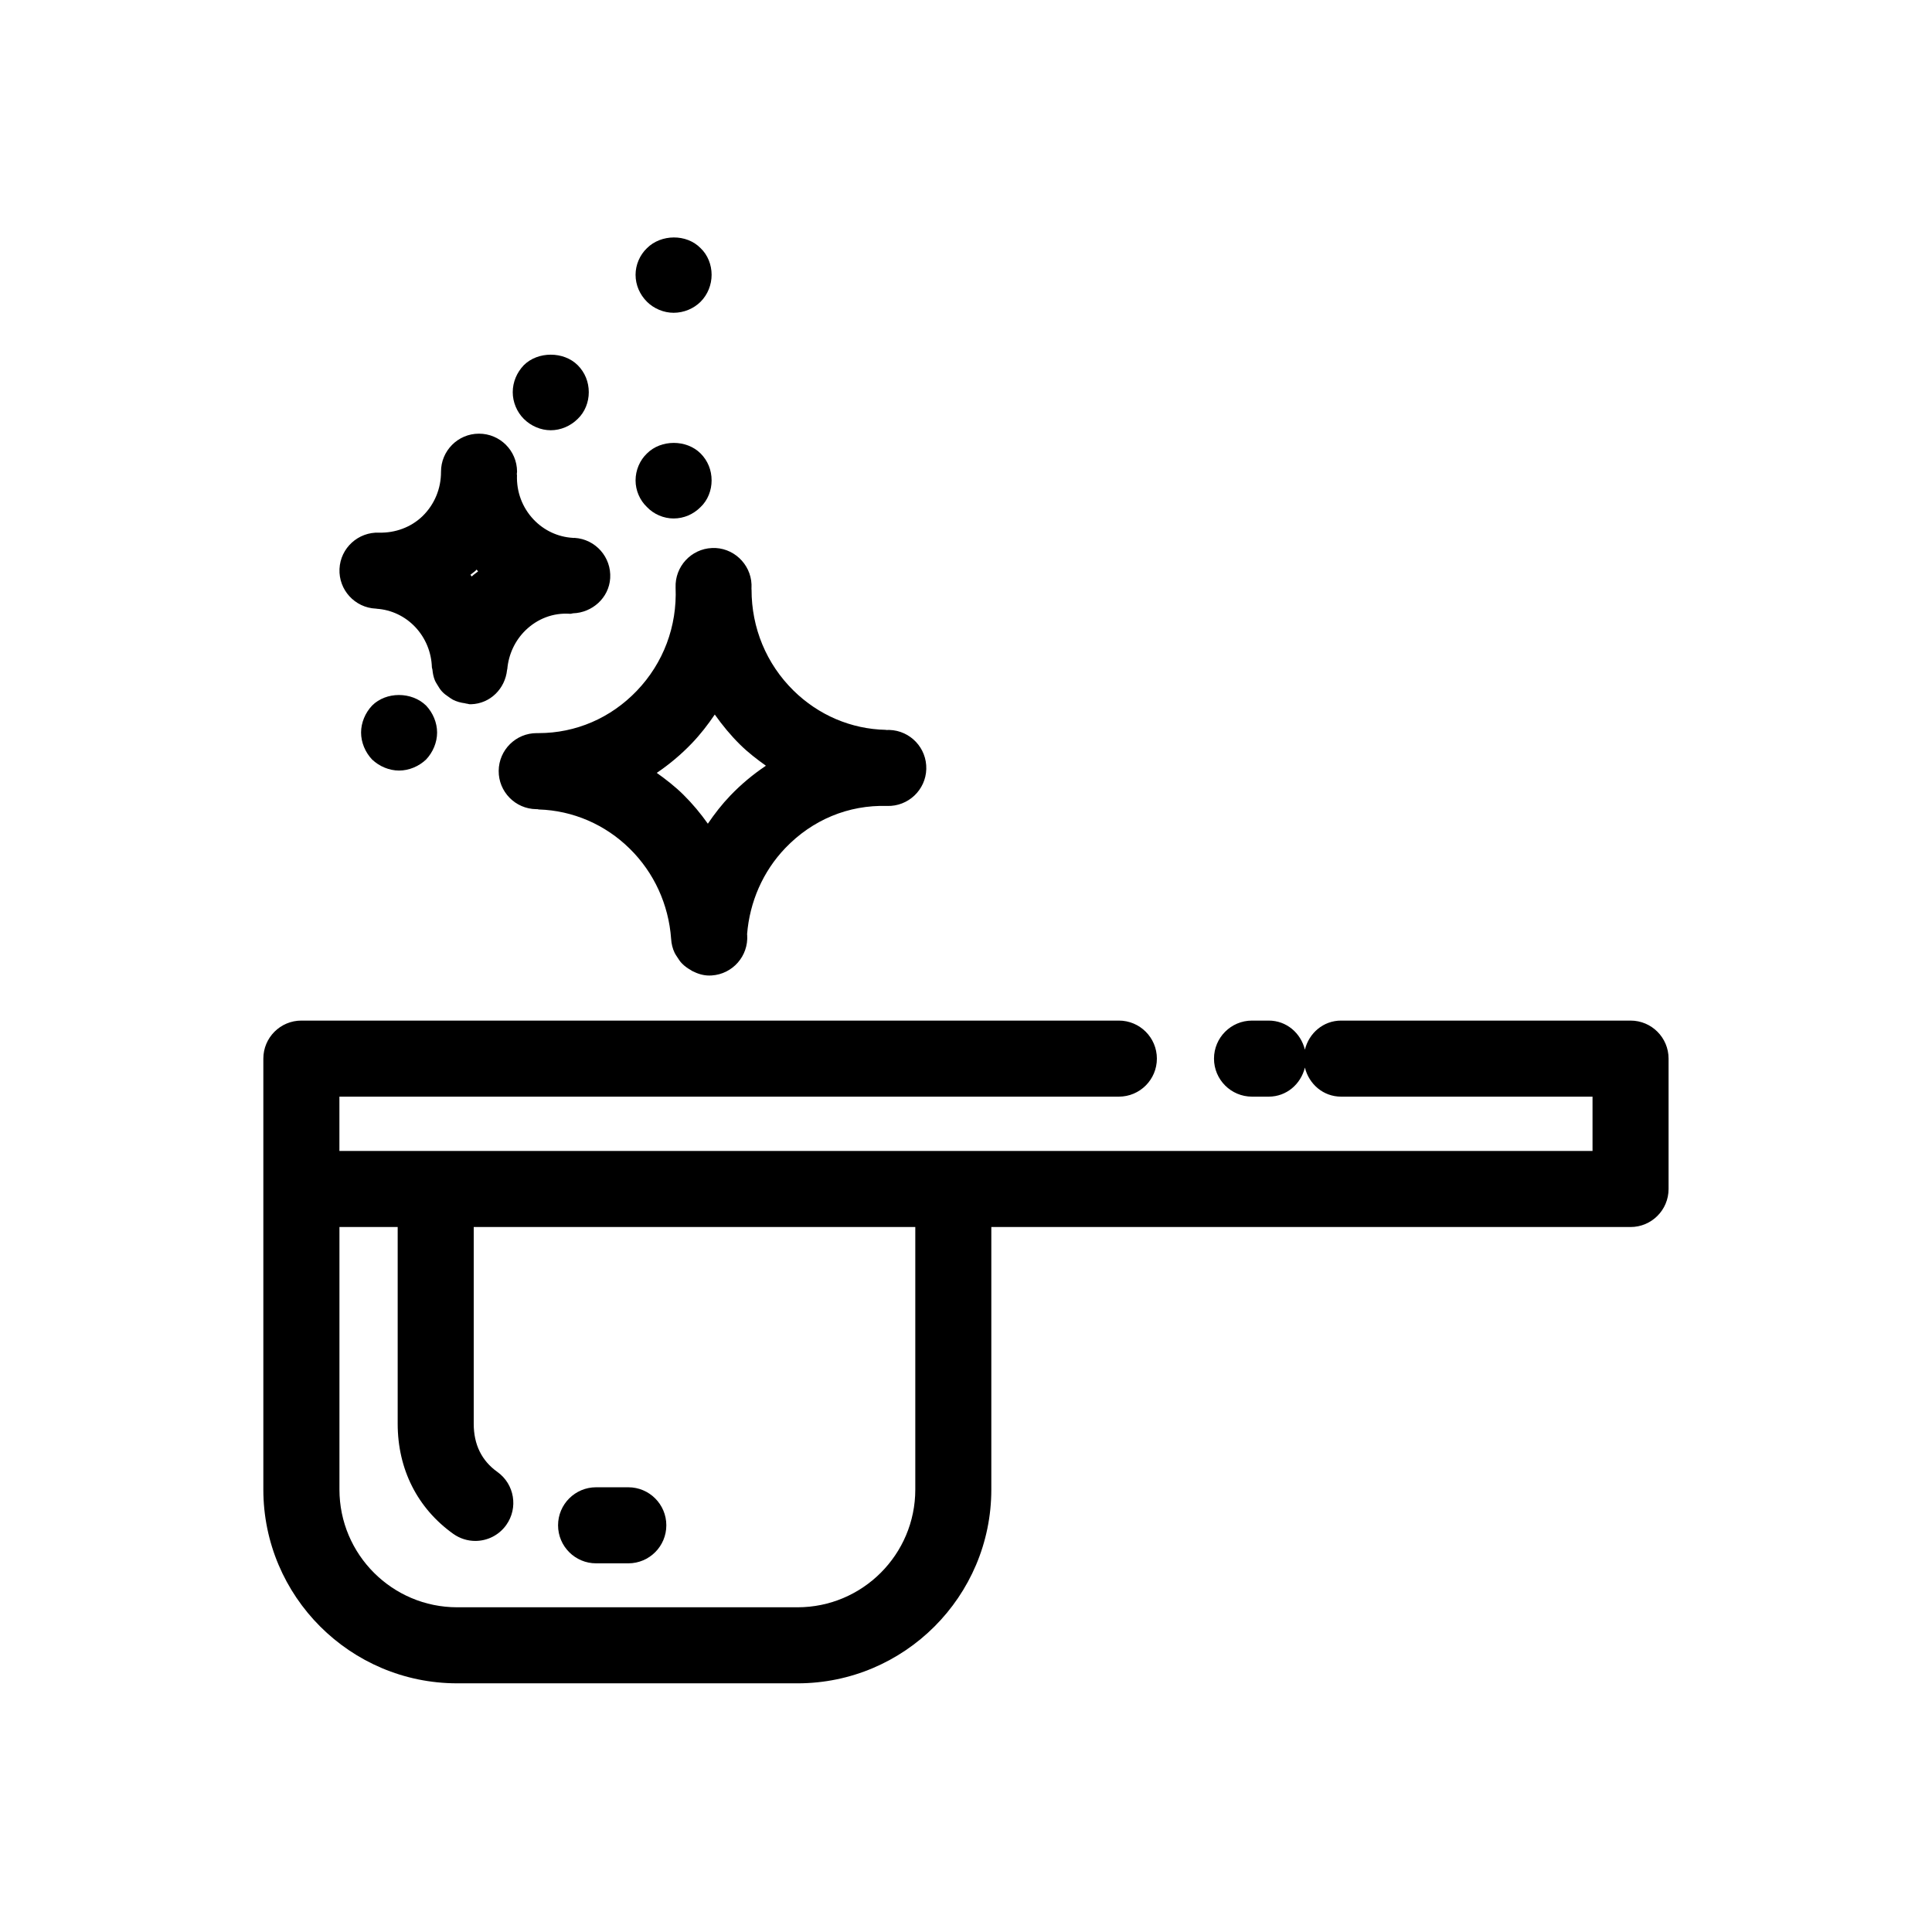 <?xml version="1.0" encoding="UTF-8"?>
<!-- Uploaded to: SVG Repo, www.svgrepo.com, Generator: SVG Repo Mixer Tools -->
<svg fill="#000000" width="800px" height="800px" version="1.1" viewBox="144 144 512 512" xmlns="http://www.w3.org/2000/svg">
 <g>
  <path d="m323.04 299.72c0.422 10.27-3.223 19.98-10.277 27.348-6.934 7.234-16.164 11.215-26.035 11.215h-0.492c-5.523 0-10.016 4.445-10.078 9.977-0.059 5.562 4.414 10.117 9.965 10.176h0.324c0.121 0.012 0.223 0.082 0.344 0.082 9.039 0.281 17.613 3.988 24.121 10.418 6.43 6.328 10.289 14.793 10.941 23.852 0.082 1.34 0.383 2.59 0.945 3.75 0.172 0.383 0.422 0.684 0.637 1.039 0.402 0.613 0.766 1.23 1.281 1.734 0.695 0.734 1.523 1.301 2.41 1.805 0.133 0.07 0.223 0.172 0.352 0.223 1.371 0.695 2.852 1.188 4.473 1.188 0.211 0 0.434 0 0.645-0.02 5.562-0.352 9.773-5.148 9.422-10.699 0-0.07-0.031-0.133-0.031-0.203 0.676-8.574 4.191-16.656 10.117-22.844 7.176-7.496 16.715-11.488 27.016-11.176 5.543 0.16 10.207-4.223 10.359-9.785s-4.231-10.195-9.793-10.359c-0.262-0.012-0.523 0.02-0.785 0.012-0.059 0-0.109-0.039-0.18-0.039-9.129-0.191-17.824-3.891-24.445-10.418-7.176-7.074-11.125-16.586-11.105-26.762 0-0.031-0.02-0.059-0.02-0.102-0.012-0.422 0.031-0.828 0.012-1.25-0.223-5.562-5.008-9.926-10.48-9.652-5.539 0.234-9.859 4.934-9.641 10.492zm17.102 41.625c2.125 2.098 4.453 3.871 6.832 5.582-3.387 2.277-6.551 4.898-9.422 7.898-2.227 2.316-4.18 4.836-5.965 7.465-1.934-2.731-4.09-5.32-6.508-7.707-2.188-2.156-4.574-4.012-7.031-5.762 3.316-2.246 6.438-4.848 9.289-7.828 2.289-2.387 4.281-4.969 6.086-7.637 1.992 2.82 4.207 5.512 6.719 7.988z"/>
  <path d="m243.59 305.29h0.102c0.059 0 0.102 0.039 0.16 0.039 3.871 0.262 7.488 1.984 10.188 4.836 2.731 2.891 4.293 6.691 4.414 10.691 0.012 0.211 0.121 0.383 0.141 0.586 0.102 0.996 0.273 1.945 0.645 2.84 0.191 0.473 0.465 0.867 0.715 1.289 0.363 0.605 0.707 1.188 1.199 1.703 0.535 0.586 1.16 1.027 1.824 1.473 0.344 0.223 0.645 0.484 1.027 0.676 1.008 0.516 2.086 0.805 3.246 0.957 0.102 0.012 0.191 0.07 0.281 0.082 0.059 0 0.121 0 0.18 0.012 0.281 0.02 0.523 0.16 0.805 0.16h0.312c5.117-0.152 9.047-4.152 9.551-9.117 0.012-0.07 0.051-0.133 0.059-0.211 0.344-3.918 2.055-7.559 4.816-10.258 3.176-3.094 7.344-4.676 11.688-4.394 0.082 0 0.16 0.012 0.23 0.012 0.23 0 0.441-0.109 0.676-0.133 5.066-0.16 9.512-4.039 9.855-9.289 0.352-5.551-3.859-10.348-9.422-10.699-0.141-0.012-0.262 0.02-0.402 0.012-0.039 0-0.059-0.02-0.102-0.02-3.961-0.242-7.637-1.977-10.379-4.867-3.004-3.184-4.555-7.356-4.394-11.758 0-0.102-0.051-0.18-0.051-0.273 0.012-0.223 0.07-0.441 0.07-0.664-0.02-5.551-4.523-10.047-10.078-10.047h-0.031c-5.551 0.004-10.062 4.535-10.043 10.098 0.012 4.484-1.723 8.645-4.875 11.738-3.102 3.012-7.305 4.492-11.508 4.394-5.543-0.223-10.27 4.051-10.52 9.613-0.242 5.551 4.059 10.266 9.621 10.52zm27.105-9.863c-0.492 0.422-1.047 0.746-1.523 1.199-0.051 0.051-0.09 0.109-0.141 0.16-0.133-0.141-0.223-0.312-0.352-0.441-0.012 0-0.012-0.012-0.02-0.012 0.465-0.414 0.988-0.715 1.43-1.148 0.082-0.082 0.141-0.18 0.211-0.25 0.152 0.137 0.242 0.328 0.395 0.492z"/>
  <path d="m322.51 281.4c2.731 0 5.25-1.109 7.152-3.023 1.914-1.812 2.922-4.434 2.922-7.055 0-2.719-1.008-5.238-2.922-7.152-3.727-3.727-10.48-3.727-14.207 0-1.906 1.812-3.023 4.434-3.023 7.152 0 2.621 1.109 5.238 3.023 7.055 1.816 1.914 4.438 3.023 7.055 3.023z"/>
  <path d="m242.61 330.98c-1.812 1.914-2.922 4.535-2.922 7.152 0 2.621 1.109 5.238 2.922 7.152 1.906 1.812 4.535 2.922 7.152 2.922 2.621 0 5.238-1.109 7.152-2.922 1.812-1.914 2.922-4.535 2.922-7.152 0-2.621-1.109-5.238-2.922-7.152-3.828-3.727-10.578-3.727-14.305 0z"/>
  <path d="m322.51 226.89c2.731 0 5.34-1.109 7.152-2.922 1.914-1.914 2.922-4.535 2.922-7.152 0-2.621-1.008-5.238-2.922-7.055-3.727-3.828-10.48-3.727-14.207 0-1.906 1.812-3.023 4.434-3.023 7.055 0 2.719 1.109 5.238 3.023 7.152 1.816 1.812 4.438 2.922 7.055 2.922z"/>
  <path d="m289.96 258.02c2.621 0 5.238-1.109 7.152-3.023 1.906-1.812 2.922-4.434 2.922-7.055 0-2.719-1.02-5.238-2.922-7.152-3.727-3.727-10.578-3.727-14.309 0-1.824 1.914-2.922 4.434-2.922 7.152 0 2.621 1.098 5.238 2.922 7.055 1.918 1.918 4.527 3.023 7.156 3.023z"/>
  <path d="m265.16 590.1h90.191c28.324 0 51.359-23.043 51.359-51.359v-69.566h169.4c5.57 0 10.078-4.516 10.078-10.078v-34.551c0-5.562-4.504-10.078-10.078-10.078h-76.699c-4.734 0-8.516 3.324-9.602 7.707-1.078-4.394-4.856-7.707-9.594-7.707h-4.414c-5.57 0-10.078 4.516-10.078 10.078s4.504 10.078 10.078 10.078h4.414c4.734 0 8.516-3.324 9.594-7.707 1.09 4.394 4.867 7.707 9.602 7.707h66.625v14.398h-332.09v-14.398h206.56c5.57 0 10.078-4.516 10.078-10.078s-4.504-10.078-10.078-10.078h-216.64c-5.57 0-10.078 4.516-10.078 10.078v114.19c0 28.328 23.043 51.363 51.359 51.363zm-15.77-120.93v52.145c0 12.043 5.238 22.398 14.73 29.172 1.773 1.258 3.82 1.875 5.836 1.875 3.152 0 6.246-1.473 8.211-4.231 3.223-4.535 2.176-10.82-2.359-14.055-4.16-2.961-6.266-7.254-6.266-12.758v-52.145h117.02v69.566c0 17.211-13.996 31.207-31.207 31.207h-90.191c-17.211 0-31.207-13.996-31.207-31.207v-69.566z"/>
  <path d="m301.97 558.3h8.535c5.57 0 10.078-4.516 10.078-10.078s-4.504-10.078-10.078-10.078h-8.535c-5.57 0-10.078 4.516-10.078 10.078s4.516 10.078 10.078 10.078z"/>
 </g>
</svg>